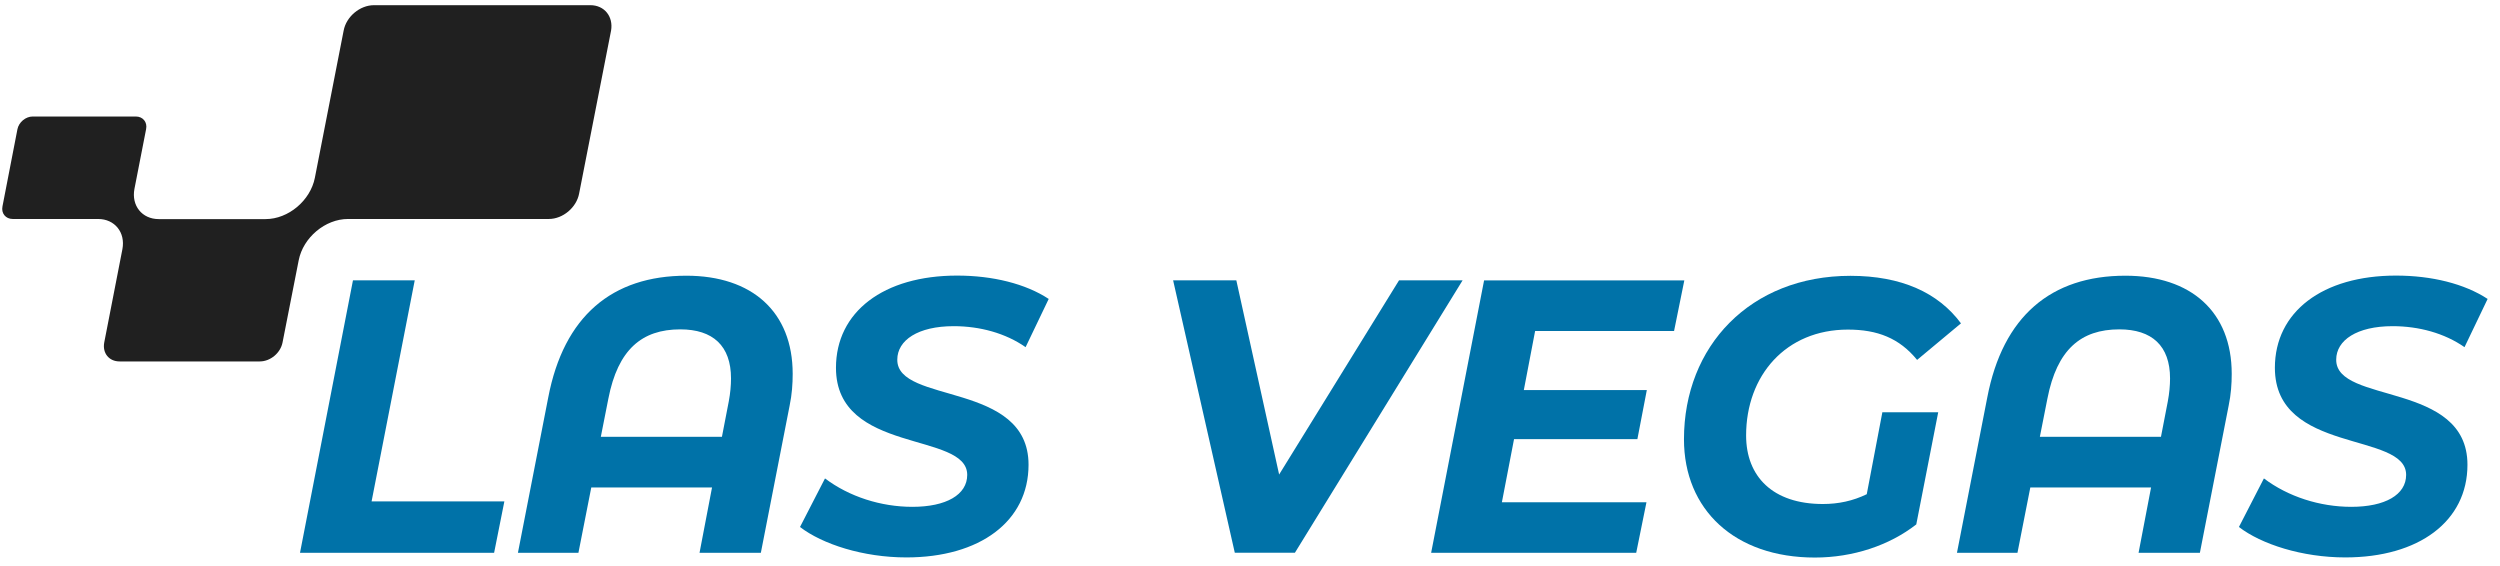 <?xml version="1.0" encoding="UTF-8"?><svg id="a" xmlns="http://www.w3.org/2000/svg" width="212" height="48" viewBox="0 0 212 48"><path d="M50.08.44h-18.37c-1.19,0-2.35.97-2.57,2.16l-2.44,12.48c-.38,1.93-2.25,3.5-4.18,3.5h-9.06c-1.41,0-2.33-1.14-2.06-2.56l.99-5.07c.12-.59-.27-1.07-.87-1.07H2.77c-.59,0-1.17.48-1.29,1.07L.21,17.5c-.12.59.27,1.07.87,1.07h7.24c1.41,0,2.33,1.14,2.06,2.56h0l-1.54,7.91c-.17.9.4,1.61,1.3,1.61h11.89c.9,0,1.76-.72,1.93-1.61l1.37-6.97c.38-1.93,2.25-3.5,4.18-3.5h17.03c1.19,0,2.35-.97,2.57-2.16l2.71-13.82c.2-1.18-.56-2.15-1.76-2.15Z" fill="#202020"/><path d="M29.94,23.77h5.23l-3.66,18.75h11.26l-.87,4.36h-16.46l4.49-23.1Z" fill="#0072a8"/><path d="M67.22,31.69c0,.86-.06,1.75-.26,2.71l-2.44,12.48h-5.2l1.06-5.54h-10.24l-1.09,5.54h-5.13l2.57-13.17c1.32-6.9,5.42-10.33,11.71-10.33,5.58,0,9.02,3.07,9.02,8.32ZM61.22,37.04l.58-3c.13-.69.19-1.35.19-1.95,0-2.77-1.54-4.16-4.3-4.16-3.27,0-5.29,1.72-6.1,5.87l-.64,3.24h10.27Z" fill="#0072a8"/><path d="M67.84,44.69l2.12-4.12c2.05,1.55,4.75,2.41,7.41,2.41,2.86,0,4.65-1.02,4.65-2.71,0-3.7-11.13-1.72-11.13-9.08,0-4.75,4.04-7.82,10.27-7.82,3.02,0,5.81.69,7.77,1.98l-1.96,4.09c-1.7-1.19-3.88-1.78-6.1-1.78-3.02,0-4.78,1.19-4.78,2.84-.03,3.79,11.13,1.82,11.13,8.91,0,4.79-4.11,7.86-10.36,7.86-3.66,0-7.12-1.12-9.02-2.58Z" fill="#0072a8"/><path d="M124.03,23.77l-14.22,23.1h-5.1l-5.23-23.1h5.36l3.63,16.47,10.17-16.47h5.39Z" fill="#0072a8"/><path d="M130.18,28.06l-.96,5.02h10.43l-.8,4.16h-10.46l-1.03,5.35h12.26l-.87,4.29h-17.39l4.49-23.1h16.98l-.87,4.29h-11.78Z" fill="#0072a8"/><path d="M159.61,34.96h4.75l-1.86,9.51c-2.28,1.78-5.36,2.81-8.6,2.81-6.8,0-11.1-4.06-11.1-10.03,0-7.89,5.62-13.86,14.12-13.86,4.3,0,7.44,1.42,9.37,4.03l-3.72,3.1c-1.51-1.85-3.37-2.57-5.87-2.57-5.26,0-8.63,3.89-8.63,8.98,0,3.47,2.25,5.81,6.51,5.81,1.32,0,2.54-.26,3.72-.83l1.32-6.93Z" fill="#0072a8"/><path d="M189.25,31.69c0,.86-.06,1.75-.26,2.71l-2.44,12.48h-5.2l1.06-5.54h-10.24l-1.09,5.54h-5.13l2.57-13.17c1.32-6.9,5.42-10.33,11.71-10.33,5.58,0,9.02,3.07,9.02,8.32ZM183.25,37.04l.58-3c.13-.69.19-1.35.19-1.95,0-2.77-1.54-4.16-4.3-4.16-3.27,0-5.29,1.72-6.1,5.87l-.64,3.24h10.27Z" fill="#0072a8"/><path d="M189.86,44.69l2.12-4.12c2.05,1.55,4.75,2.41,7.41,2.41,2.86,0,4.65-1.02,4.65-2.71,0-3.7-11.13-1.72-11.13-9.08,0-4.75,4.04-7.82,10.27-7.82,3.02,0,5.81.69,7.77,1.98l-1.96,4.09c-1.7-1.19-3.88-1.78-6.1-1.78-3.02,0-4.78,1.19-4.78,2.84-.03,3.79,11.13,1.82,11.13,8.91,0,4.79-4.11,7.86-10.36,7.86-3.66,0-7.12-1.12-9.02-2.58Z" fill="#0072a8"/></svg>
